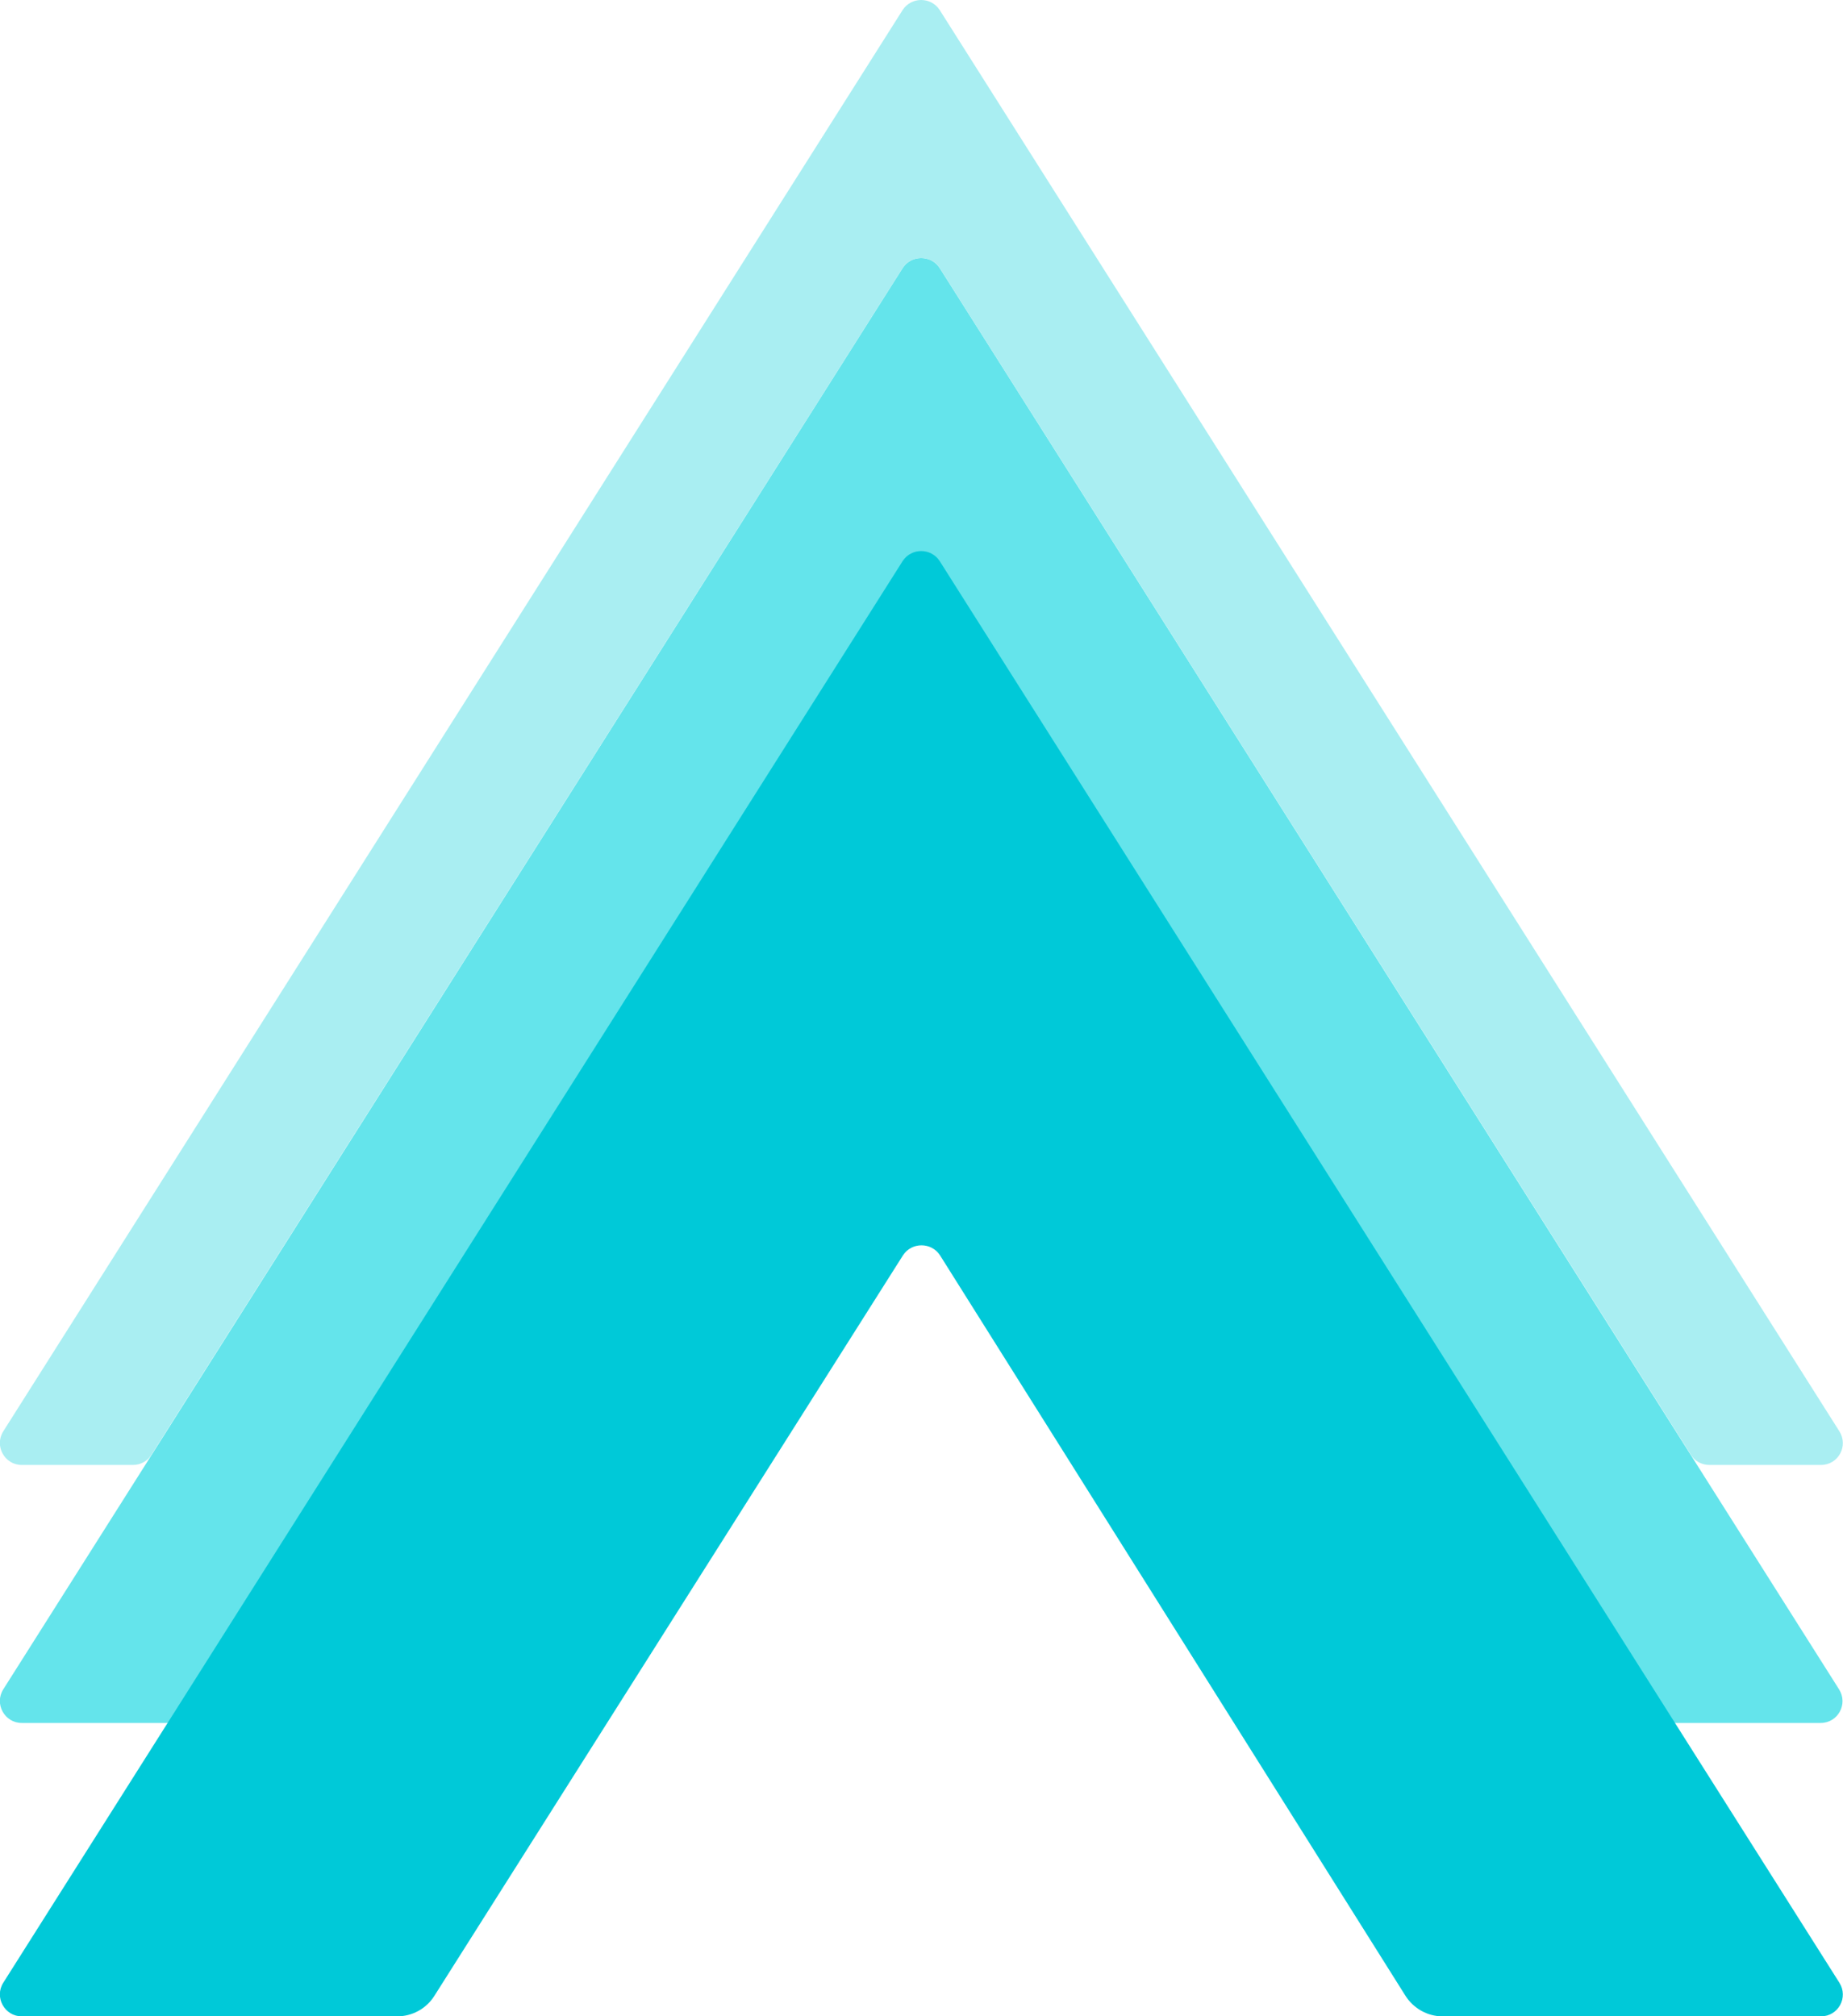 <?xml version="1.0" encoding="utf-8"?>
<!-- Generator: Adobe Illustrator 24.0.2, SVG Export Plug-In . SVG Version: 6.00 Build 0)  -->
<svg version="1.1" id="Layer_1" xmlns="http://www.w3.org/2000/svg" xmlns:xlink="http://www.w3.org/1999/xlink" x="0px" y="0px"
	 viewBox="0 0 552.1 604.1" style="enable-background:new 0 0 552.1 604.1;" xml:space="preserve">
<style type="text/css">
	.st0{clip-path:url(#SVGID_2_);}
	.st1{fill:#64E4EB;}
	.st2{fill:#A9EEF2;}
	.st3{fill:#00C9D8;}
</style>
<g>
	<defs>
		<rect id="SVGID_1_" width="552.1" height="604.1"/>
	</defs>
	<clipPath id="SVGID_2_">
		<use xlink:href="#SVGID_1_"  style="overflow:visible;"/>
	</clipPath>
	<g class="st0">
		<path class="st1" d="M428.4,516.2h117c5.2,0,8.3-5.7,5.5-10.1L281.5,80.3c-2.6-4-8.5-4-11.1,0L1,506.1c-2.8,4.4,0.4,10.1,5.5,10.1
			h116.1c2.2,0,4.4-1.2,5.5-3.1l142.3-224.9c2.6-4,8.5-4,11.1,0l141.4,224.9C424.1,515,426.2,516.2,428.4,516.2z"/>
		<path class="st2" d="M512.1,438.9h33.4c5.2,0,8.3-5.7,5.5-10.1L281.5,3c-2.6-4-8.5-4-11.1,0L1,428.8c-2.8,4.4,0.4,10.1,5.5,10.1
			h33.4c2.2,0,4.4-1.2,5.5-3.1l225-355.5c2.6-4,8.5-4,11.1,0l225,355.5C507.7,437.8,509.8,438.9,512.1,438.9z"/>
		<path class="st3" d="M432.1,604.1h113.4c5.2,0,8.3-5.7,5.5-10.1L281.5,168.1c-2.6-4-8.5-4-11.1,0L1,594
			c-2.8,4.4,0.4,10.1,5.5,10.1H119c4.5,0,8.7-2.3,11.1-6.1l140.4-221.9c2.6-4,8.5-4,11.1,0L421,597.9c2.4,3.8,6.6,6.2,11.1,6.2
			H432.1z"/>
	</g>
</g>
</svg>

